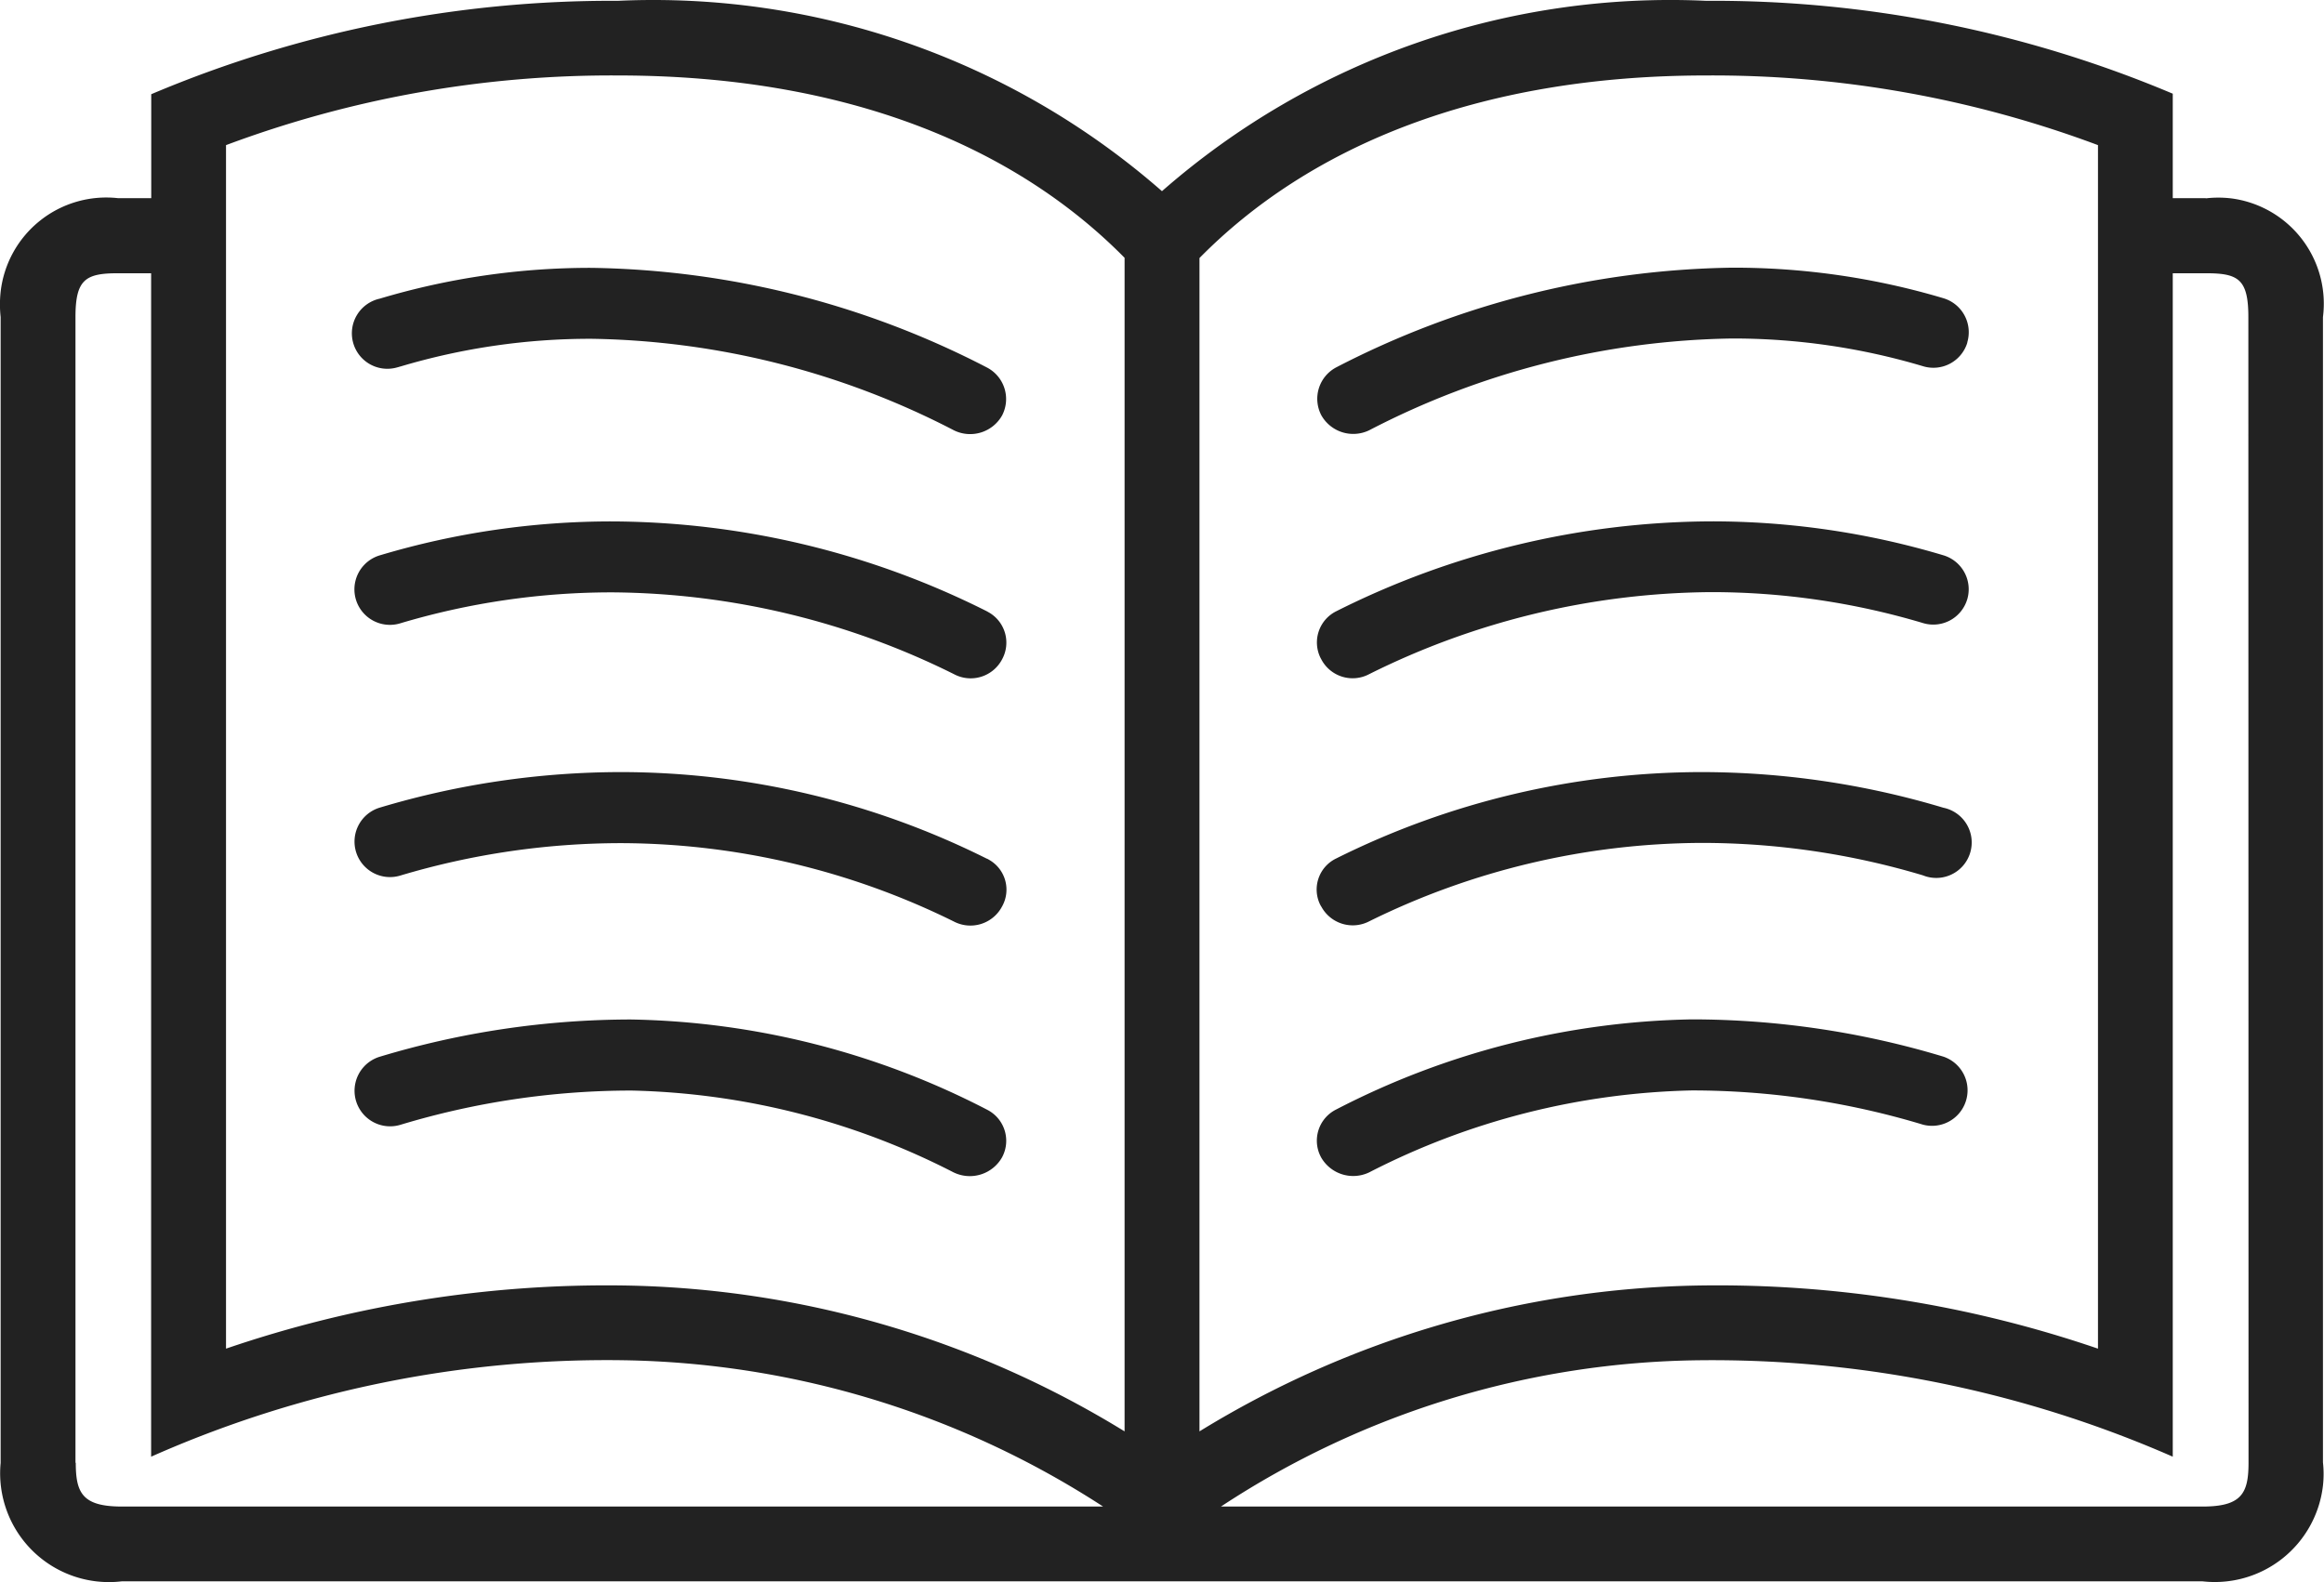 <svg xmlns="http://www.w3.org/2000/svg" width="40.029" height="27.253" viewBox="0 0 40.029 27.253">
  <path id="icon-mondai" d="M37.994,3.414h-.57v-1.8a20.349,20.349,0,0,0-8.037-1.6,13.29,13.29,0,0,0-9.373,3.279A13.3,13.3,0,0,0,10.643.014,20.356,20.356,0,0,0,2.605,1.623V3.414H2.036A1.831,1.831,0,0,0,.011,5.026a1.986,1.986,0,0,0,0,.436V25.2A1.874,1.874,0,0,0,2.1,27.24H37.935a1.875,1.875,0,0,0,2.076-1.648,1.808,1.808,0,0,0,0-.4V5.462a1.829,1.829,0,0,0-1.583-2.045,1.879,1.879,0,0,0-.437,0M36.136,2.5V23.232a20.25,20.25,0,0,0-6.859-1.088,16.968,16.968,0,0,0-8.617,2.513V4.445C22.536,2.539,25.444,1.3,29.387,1.3a18.94,18.94,0,0,1,6.749,1.2M3.893,2.5a18.949,18.949,0,0,1,6.75-1.2c3.944,0,6.851,1.237,8.727,3.141V24.657a16.968,16.968,0,0,0-8.617-2.513,20.26,20.26,0,0,0-6.86,1.088ZM1.3,25.2V5.462c0-.651.175-.755.734-.755h.569V25.093a19.358,19.358,0,0,1,8.148-1.661A15.594,15.594,0,0,1,19,25.952H2.1c-.68,0-.795-.233-.795-.756m37.424,0c0,.523-.114.756-.791.756H21.03a15.268,15.268,0,0,1,8.247-2.52,19.769,19.769,0,0,1,8.147,1.661V4.707h.57c.559,0,.732.1.732.755ZM6.895,10.737a12.732,12.732,0,0,1,3.663-.533,13.406,13.406,0,0,1,5.875,1.41.611.611,0,0,0,.826-.254v0a.6.6,0,0,0-.235-.815L17,10.531a14.491,14.491,0,0,0-6.445-1.549,13.927,13.927,0,0,0-4.015.585.611.611,0,1,0,.352,1.171m9.538,9.46a.638.638,0,0,0,.827-.257.6.6,0,0,0-.236-.815L17,19.115a13.832,13.832,0,0,0-6.128-1.553,15,15,0,0,0-4.333.642A.612.612,0,0,0,6.9,19.375a13.757,13.757,0,0,1,3.979-.589A12.735,12.735,0,0,1,16.433,20.2M6.895,6.314a11.437,11.437,0,0,1,3.293-.478,14,14,0,0,1,6.245,1.578.632.632,0,0,0,.827-.257A.612.612,0,0,0,17,6.331a15.267,15.267,0,0,0-6.815-1.717,12.638,12.638,0,0,0-3.645.531.611.611,0,1,0,.3,1.184.491.491,0,0,0,.051-.015M17,14.793A14.128,14.128,0,0,0,10.714,13.3a14.518,14.518,0,0,0-4.172.612.611.611,0,1,0,.351,1.171,13.3,13.3,0,0,1,3.821-.559,13.02,13.02,0,0,1,5.717,1.351.616.616,0,0,0,.827-.257.591.591,0,0,0-.222-.807A.39.39,0,0,0,17,14.791m16.883-4.463a.611.611,0,0,0-.408-.762h0a13.9,13.9,0,0,0-4.016-.585,14.5,14.5,0,0,0-6.444,1.549.6.6,0,0,0-.269.805l.012.022a.609.609,0,0,0,.823.257h0A13.394,13.394,0,0,1,29.458,10.2a12.734,12.734,0,0,1,3.664.533.61.61,0,0,0,.761-.406v0m-4.743,8.457a13.764,13.764,0,0,1,3.98.589.612.612,0,0,0,.354-1.171,15.007,15.007,0,0,0-4.334-.642,13.828,13.828,0,0,0-6.127,1.553.6.6,0,0,0-.268.805l.011.021a.637.637,0,0,0,.826.257,12.735,12.735,0,0,1,5.558-1.412M33.884,5.9a.611.611,0,0,0-.408-.762h0a12.634,12.634,0,0,0-3.645-.527,15.28,15.28,0,0,0-6.815,1.717.612.612,0,0,0-.257.826.631.631,0,0,0,.826.257,14,14,0,0,1,6.246-1.58,11.442,11.442,0,0,1,3.293.478.611.611,0,0,0,.762-.408h0M22.757,15.614a.615.615,0,0,0,.826.257A13.024,13.024,0,0,1,29.3,14.52a13.294,13.294,0,0,1,3.821.559.611.611,0,0,0,.458-1.133.586.586,0,0,0-.106-.032A14.53,14.53,0,0,0,29.3,13.3a14.131,14.131,0,0,0-6.287,1.489.593.593,0,0,0-.276.791l.019.035" fill="#222"/>
</svg>
